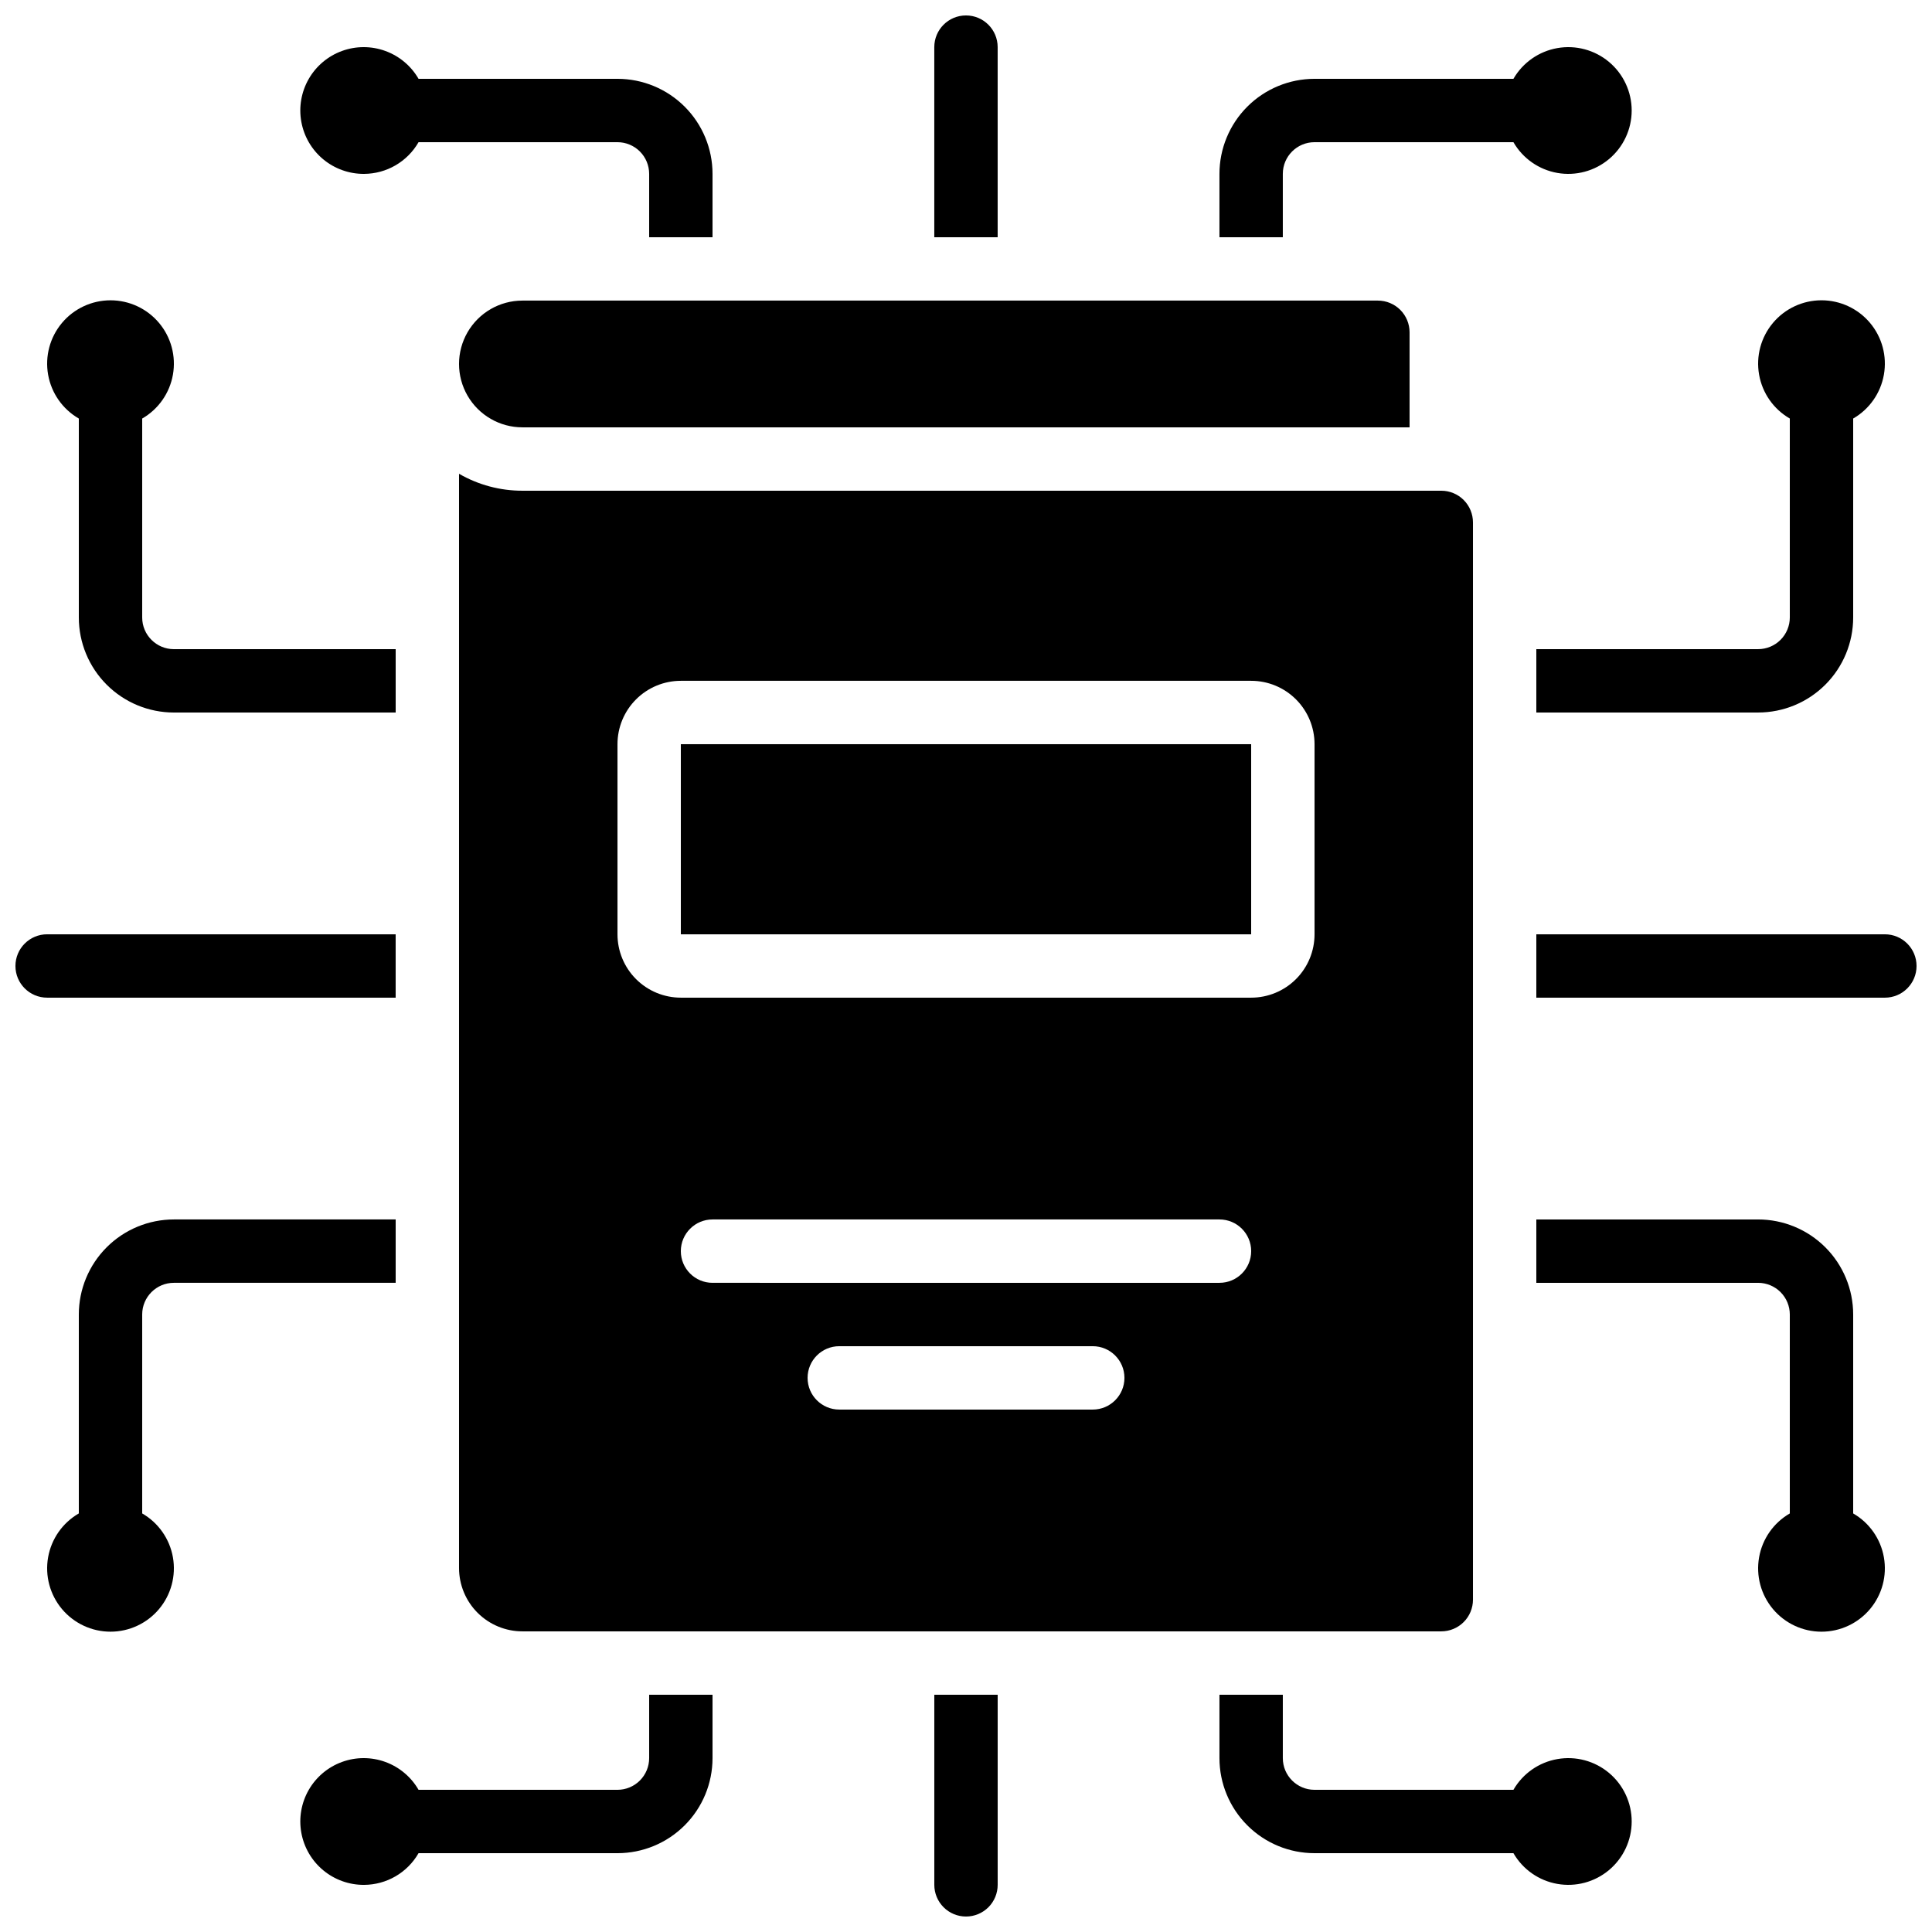 <?xml version="1.0" encoding="UTF-8"?>
<!-- Uploaded to: ICON Repo, www.iconrepo.com, Generator: ICON Repo Mixer Tools -->
<svg width="800px" height="800px" version="1.1" viewBox="144 144 512 512" xmlns="http://www.w3.org/2000/svg">
 <defs>
  <clipPath id="d">
   <path d="m391 148.09h18v58.906h-18z"/>
  </clipPath>
  <clipPath id="c">
   <path d="m148.09 391h100.91v18h-100.91z"/>
  </clipPath>
  <clipPath id="b">
   <path d="m391 593h18v58.902h-18z"/>
  </clipPath>
  <clipPath id="a">
   <path d="m551 391h100.9v18h-100.9z"/>
  </clipPath>
 </defs>
 <path d="m492.36 635.11h52.715c2.484 4.301 6.738 7.281 11.629 8.141 4.887 0.863 9.906-0.48 13.711-3.672 3.801-3.191 6-7.902 6-12.867 0-4.961-2.199-9.672-6-12.863-3.805-3.191-8.824-4.535-13.711-3.672-4.891 0.859-9.145 3.84-11.629 8.141h-52.715c-4.637 0-8.398-3.762-8.398-8.398v-16.793h-16.793v16.793c0 6.684 2.656 13.09 7.379 17.812 4.723 4.727 11.133 7.379 17.812 7.379z"/>
 <path d="m164.89 254.92v52.715c0 6.68 2.656 13.09 7.379 17.812 4.723 4.723 11.133 7.379 17.812 7.379h58.777v-16.793h-58.777c-4.637 0-8.398-3.762-8.398-8.398v-52.715c4.301-2.481 7.281-6.738 8.145-11.629 0.859-4.887-0.484-9.906-3.676-13.711-3.191-3.801-7.898-5.996-12.863-5.996s-9.676 2.195-12.867 5.996c-3.188 3.805-4.535 8.824-3.672 13.711 0.863 4.891 3.844 9.148 8.141 11.629z"/>
 <path d="m324.43 341.22h151.14v50.383h-151.14z"/>
 <path d="m517.55 257.25v-25.191c0-2.227-0.887-4.363-2.461-5.938s-3.711-2.461-5.938-2.461h-226.71c-6 0-11.543 3.203-14.543 8.398s-3 11.598 0 16.793c3 5.195 8.543 8.398 14.543 8.398z"/>
 <path d="m534.35 567.93v-285.49c0-2.227-0.883-4.359-2.461-5.938-1.574-1.574-3.707-2.457-5.938-2.457h-243.51c-5.894 0.012-11.688-1.539-16.793-4.492v289.98c0 4.453 1.77 8.727 4.918 11.875 3.152 3.148 7.422 4.918 11.875 4.918h243.51c2.231 0 4.363-0.887 5.938-2.461 1.578-1.574 2.461-3.711 2.461-5.938zm-100.76-50.379h-67.176c-4.637 0-8.395-3.762-8.395-8.398s3.758-8.395 8.395-8.395h67.176c4.637 0 8.398 3.758 8.398 8.395s-3.762 8.398-8.398 8.398zm33.586-33.586-134.35-0.004c-4.637 0-8.398-3.758-8.398-8.395 0-4.637 3.762-8.398 8.398-8.398h134.35c4.641 0 8.398 3.762 8.398 8.398 0 4.637-3.758 8.395-8.398 8.395zm25.191-92.363v-0.004c0 4.453-1.77 8.727-4.918 11.875-3.148 3.148-7.422 4.918-11.875 4.918h-151.14c-4.453 0-8.723-1.77-11.875-4.918-3.148-3.148-4.918-7.422-4.918-11.875v-50.379c0-4.457 1.77-8.727 4.918-11.875 3.152-3.152 7.422-4.922 11.875-4.922h151.14c4.453 0 8.727 1.77 11.875 4.922 3.148 3.148 4.918 7.418 4.918 11.875z"/>
 <path d="m609.92 467.17h-58.777v16.793h58.777c2.227 0 4.363 0.887 5.938 2.461s2.461 3.711 2.461 5.938v52.715c-4.301 2.484-7.281 6.738-8.141 11.629-0.863 4.887 0.48 9.906 3.672 13.711 3.191 3.801 7.902 6 12.863 6 4.965 0 9.676-2.199 12.867-6 3.191-3.805 4.535-8.824 3.672-13.711-0.859-4.891-3.84-9.145-8.141-11.629v-52.715c0-6.68-2.652-13.09-7.379-17.812-4.723-4.723-11.129-7.379-17.812-7.379z"/>
 <path d="m240.46 190.08c5.977-0.02 11.484-3.219 14.461-8.398h52.715c2.227 0 4.363 0.887 5.938 2.461 1.574 1.574 2.461 3.711 2.461 5.938v16.793h16.793v-16.793c0-6.68-2.656-13.09-7.379-17.812-4.723-4.723-11.133-7.379-17.812-7.379h-52.715c-1.977-3.422-5.098-6.039-8.812-7.387-3.715-1.352-7.789-1.344-11.5 0.012-3.715 1.359-6.828 3.984-8.797 7.414-1.965 3.426-2.664 7.441-1.961 11.332 0.699 3.891 2.746 7.406 5.785 9.938 3.039 2.527 6.871 3.902 10.824 3.883z"/>
 <g clip-path="url(#d)">
  <path d="m408.39 156.49c0-4.641-3.758-8.398-8.395-8.398-4.641 0-8.398 3.758-8.398 8.398v50.379h16.793z"/>
 </g>
 <path d="m483.96 190.08c0-4.637 3.762-8.398 8.398-8.398h52.715c2.484 4.301 6.738 7.281 11.629 8.145 4.887 0.859 9.906-0.484 13.711-3.676 3.801-3.191 6-7.898 6-12.863s-2.199-9.676-6-12.867c-3.805-3.188-8.824-4.535-13.711-3.672-4.891 0.863-9.145 3.844-11.629 8.141h-52.715c-6.68 0-13.09 2.656-17.812 7.379-4.723 4.723-7.379 11.133-7.379 17.812v16.793h16.793z"/>
 <g clip-path="url(#c)">
  <path d="m156.49 408.39h92.363v-16.793h-92.363c-4.641 0-8.398 3.758-8.398 8.398 0 4.637 3.758 8.395 8.398 8.395z"/>
 </g>
 <path d="m190.08 483.96h58.777v-16.793h-58.777c-6.68 0-13.09 2.656-17.812 7.379-4.723 4.723-7.379 11.133-7.379 17.812v52.715c-4.297 2.484-7.277 6.738-8.141 11.629-0.863 4.887 0.484 9.906 3.672 13.711 3.191 3.801 7.902 6 12.867 6s9.672-2.199 12.863-6c3.191-3.805 4.535-8.824 3.676-13.711-0.863-4.891-3.844-9.145-8.145-11.629v-52.715c0-4.637 3.762-8.398 8.398-8.398z"/>
 <g clip-path="url(#b)">
  <path d="m400 651.9c2.227 0 4.359-0.883 5.938-2.457 1.574-1.574 2.457-3.711 2.457-5.938v-50.383h-16.793v50.383c0 2.227 0.887 4.363 2.461 5.938 1.574 1.574 3.711 2.457 5.938 2.457z"/>
 </g>
 <path d="m240.46 643.51c5.977-0.02 11.484-3.219 14.461-8.398h52.715c6.68 0 13.09-2.652 17.812-7.379 4.723-4.723 7.379-11.129 7.379-17.812v-16.793h-16.793v16.793c0 2.227-0.887 4.363-2.461 5.938-1.574 1.574-3.711 2.461-5.938 2.461h-52.715c-1.977-3.426-5.098-6.039-8.812-7.391-3.715-1.348-7.789-1.344-11.5 0.016-3.715 1.359-6.828 3.984-8.797 7.41-1.965 3.43-2.664 7.441-1.961 11.332 0.699 3.891 2.746 7.41 5.785 9.938 3.039 2.531 6.871 3.906 10.824 3.887z"/>
 <g clip-path="url(#a)">
  <path d="m643.51 391.6h-92.367v16.793h92.367c4.637 0 8.395-3.758 8.395-8.395 0-4.641-3.758-8.398-8.395-8.398z"/>
 </g>
 <path d="m609.92 316.03h-58.777v16.793h58.777c6.684 0 13.09-2.656 17.812-7.379 4.727-4.723 7.379-11.133 7.379-17.812v-52.715c4.301-2.481 7.281-6.738 8.141-11.629 0.863-4.887-0.48-9.906-3.672-13.711-3.191-3.801-7.902-5.996-12.867-5.996-4.961 0-9.672 2.195-12.863 5.996-3.191 3.805-4.535 8.824-3.672 13.711 0.859 4.891 3.84 9.148 8.141 11.629v52.715c0 2.227-0.887 4.363-2.461 5.938-1.574 1.574-3.711 2.461-5.938 2.461z"/>
</svg>